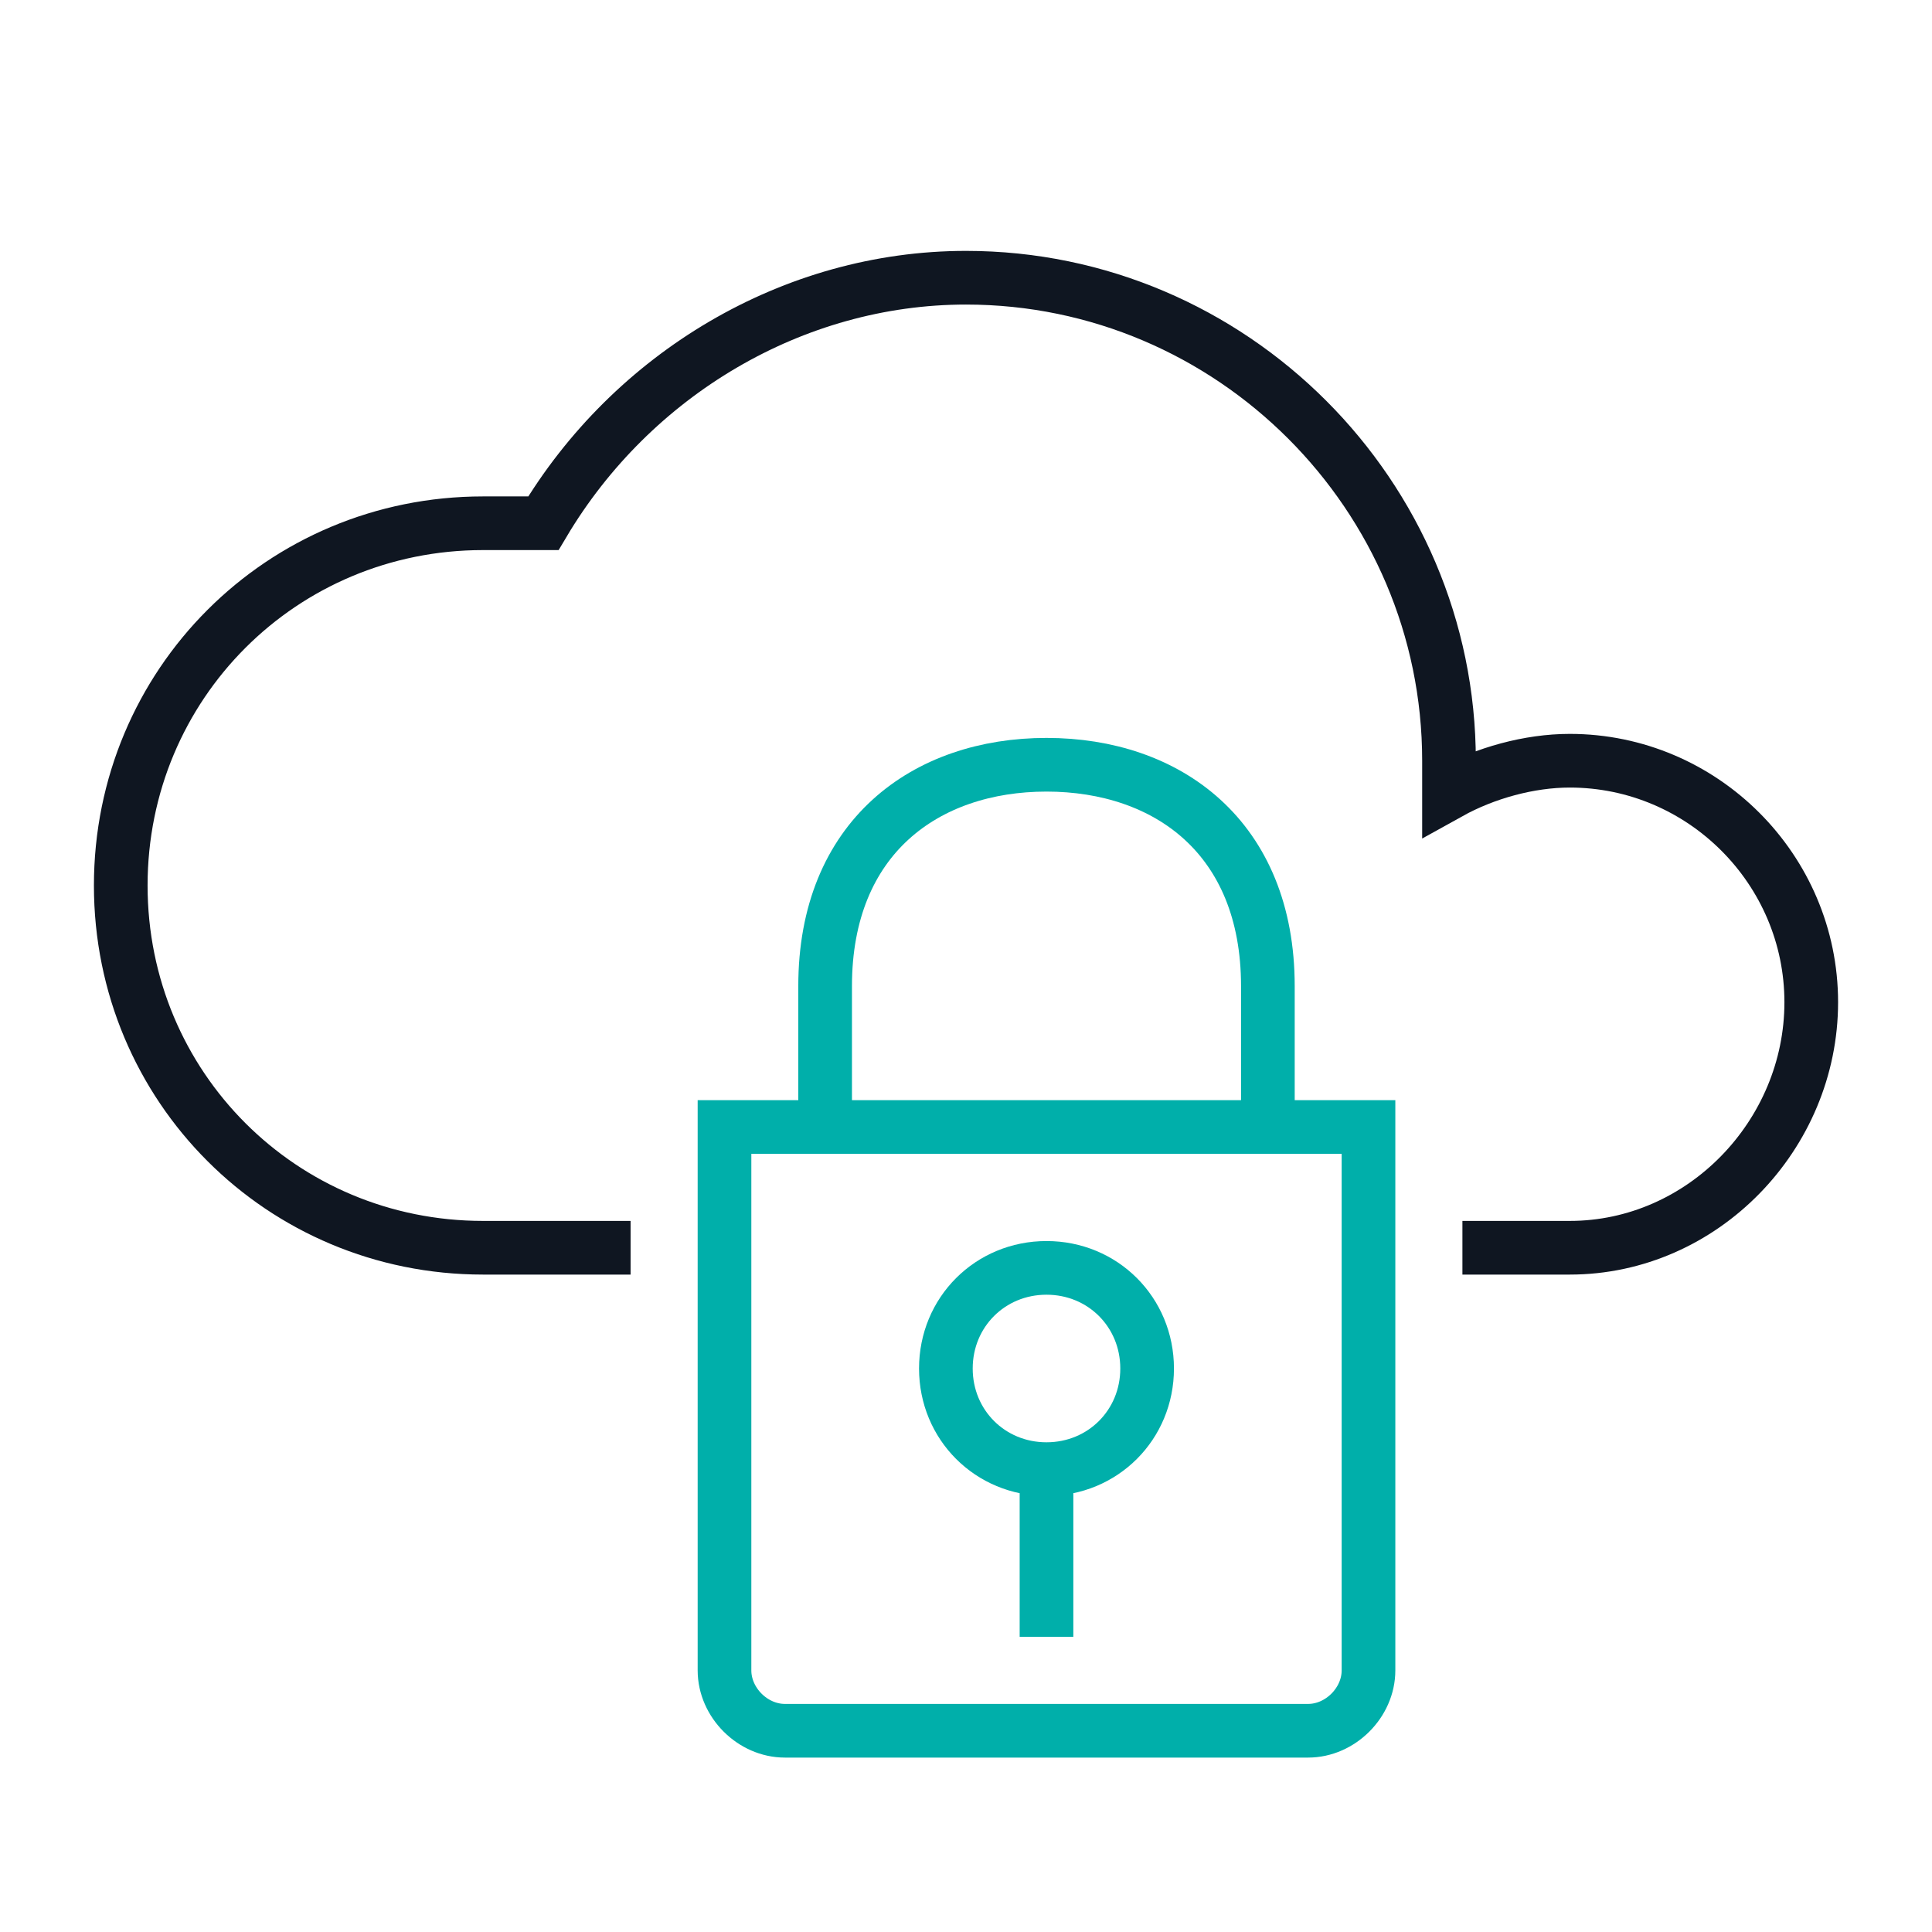 <svg version="1.1" id="Ebene_1" xmlns="http://www.w3.org/2000/svg" x="0" y="0" viewBox="0 0 72 72" xml:space="preserve" enable-background="new 0 0 48 48" height="72" width="72" data-color="color-2"><title>Cloud safety privacy 72px</title><g class="nc-icon-wrapper" stroke-width="2" fill="#00afaa" stroke="#00afaa"><path class="st0" d="M55.5 46.5h3c4.95 0 9-4.2 9-9.15s-4.05-9-9-9c-1.5 0-3.15 0.45-4.5 1.2v-1.2c0-9.9-8.1-18-18-18-6.45 0-12.45 3.6-15.75 9.15h-2.25c-7.5 0-13.5 6-13.5 13.5s6 13.5 13.5 13.5h4.5" fill="none" stroke="#0f1621" stroke-linecap="square" stroke-miterlimit="10"/><path class="st1" d="M48.75 64.5h-19.5c-1.2 0-2.25-1.05-2.25-2.25v-20.25h24v20.25c0 1.2-1.05 2.25-2.25 2.25z m-18-22.65v-5.1c0-5.55 3.75-8.25 8.25-8.25s8.25 2.7 8.25 8.25v5.25m-8.25 5.25c2.1 0 3.75 1.65 3.75 3.75s-1.65 3.75-3.75 3.75-3.75-1.65-3.75-3.75 1.65-3.75 3.75-3.75z m0 12.75v-4.5" fill="none" stroke-linecap="square" stroke-miterlimit="10" data-color="color-2"/></g></svg>